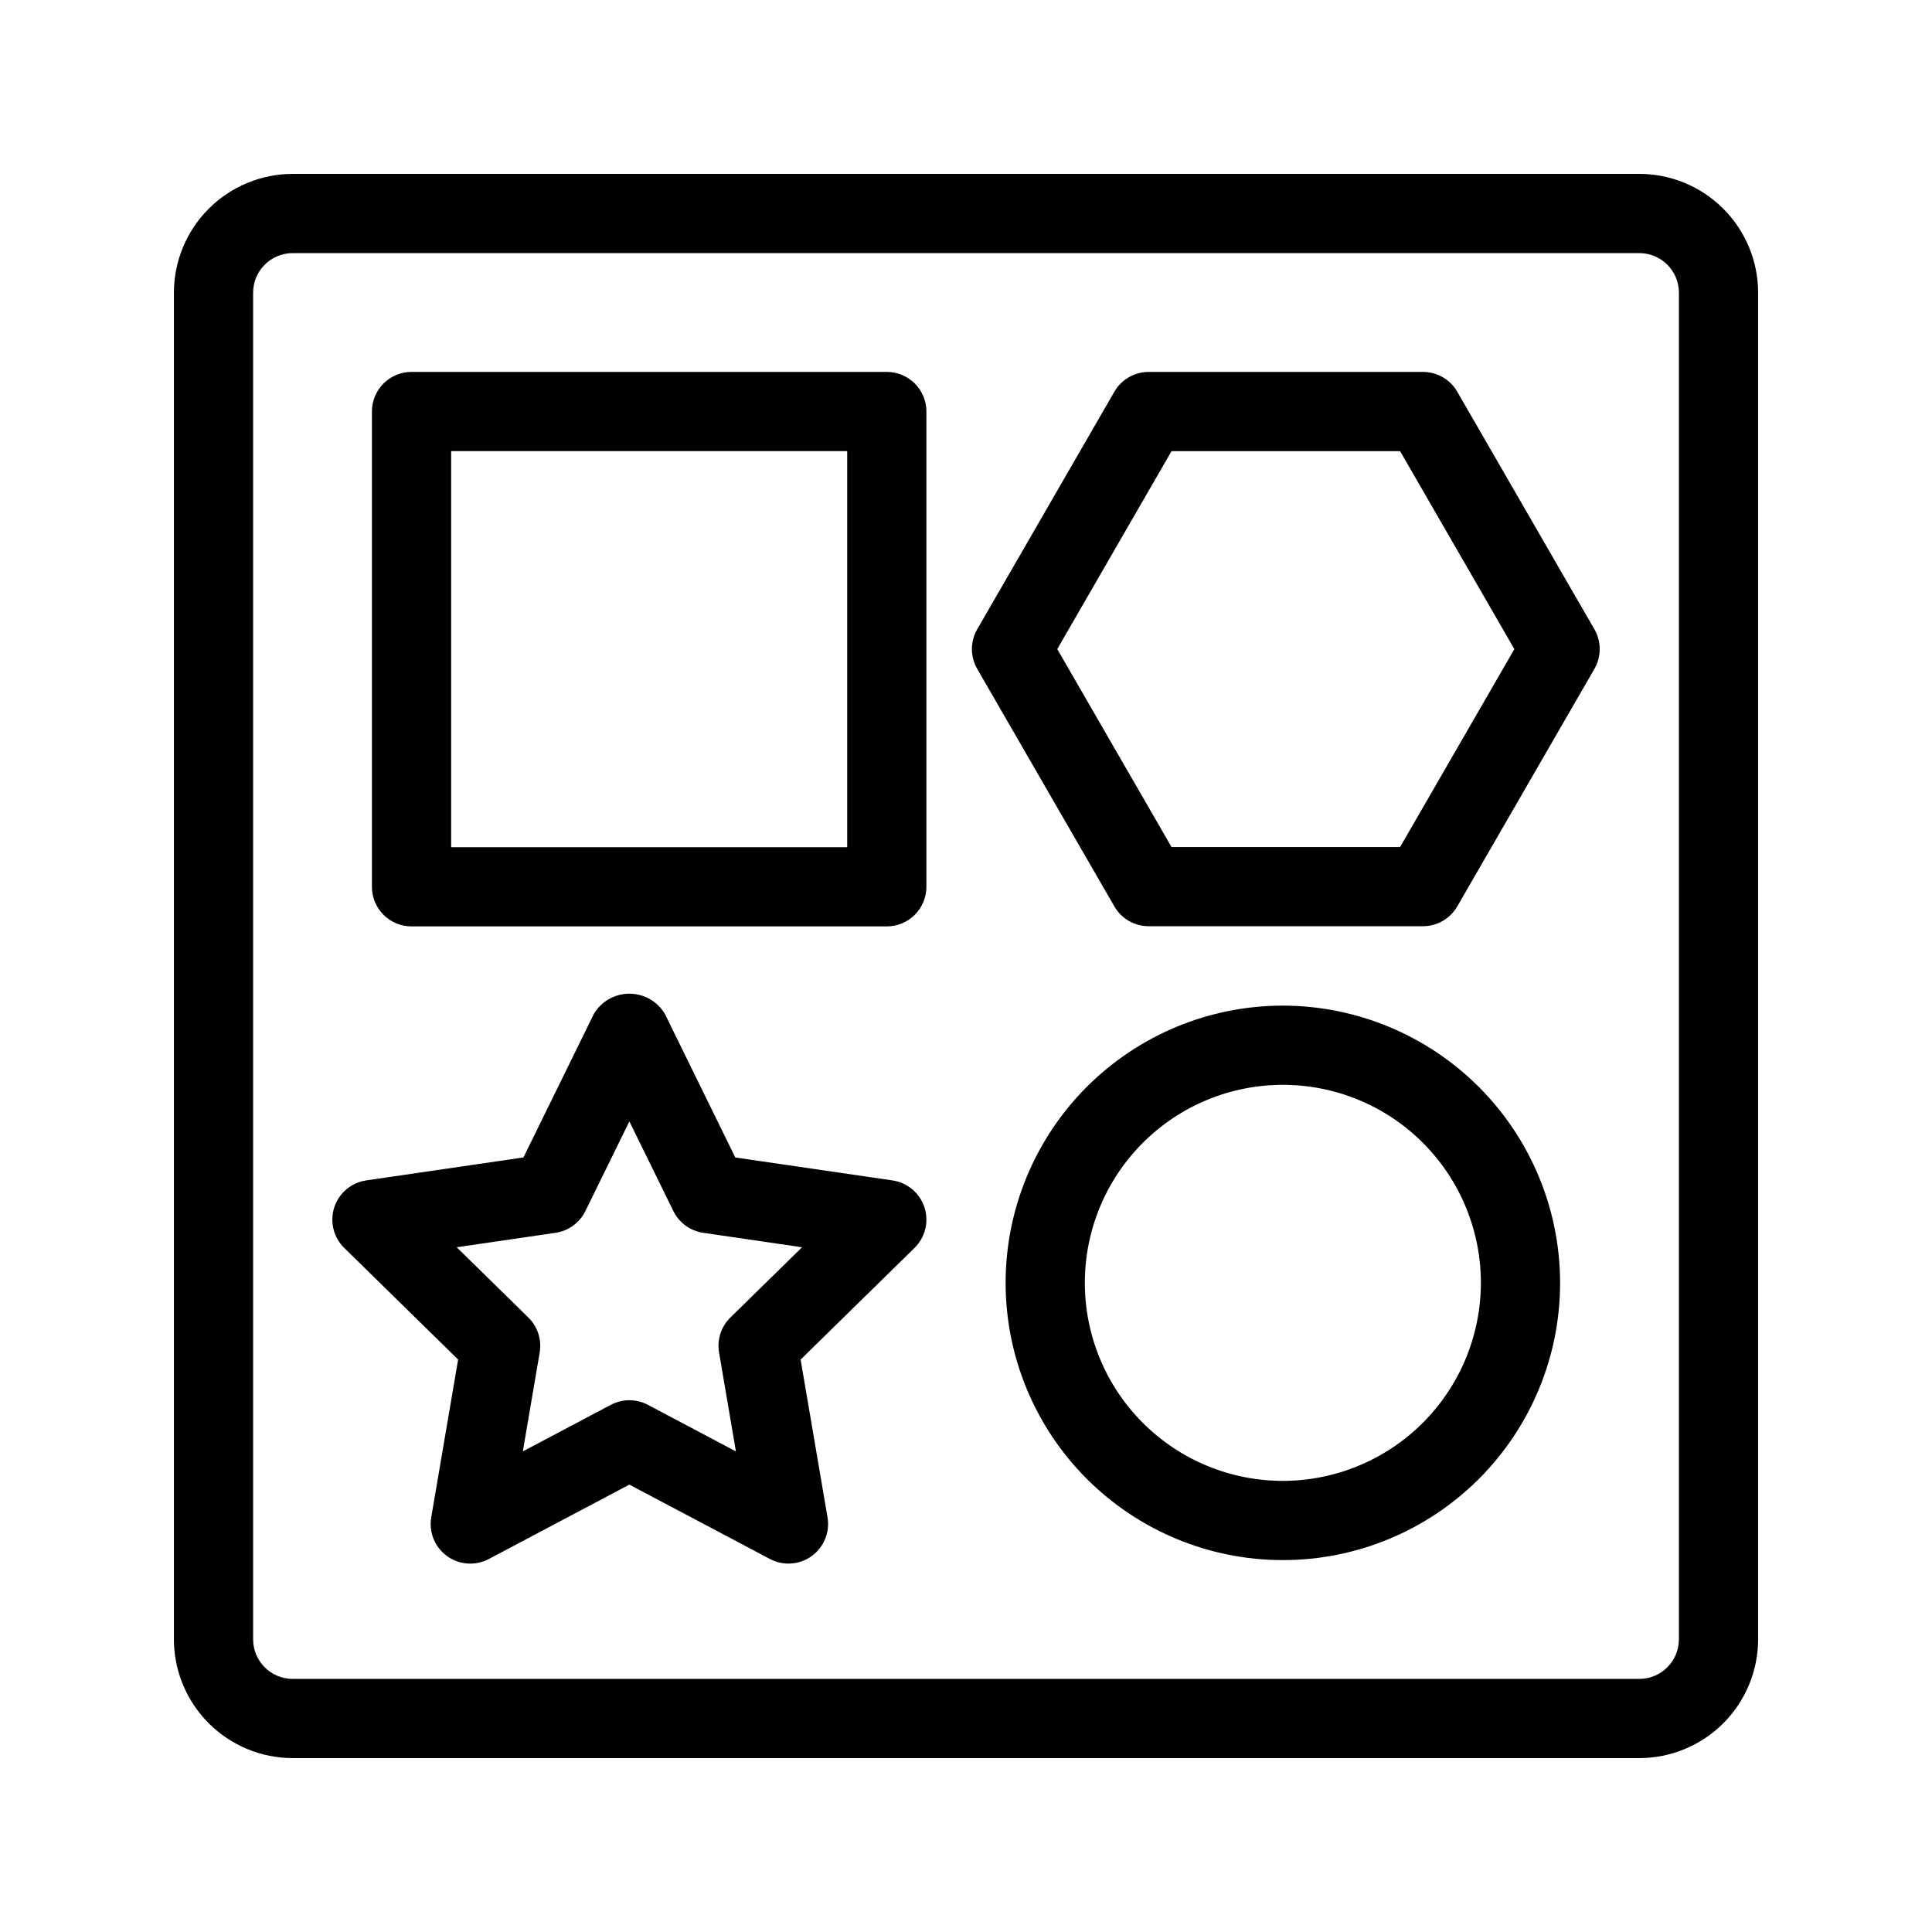 <?xml version="1.0" encoding="UTF-8"?>
<!-- Uploaded to: SVG Repo, www.svgrepo.com, Generator: SVG Repo Mixer Tools -->
<svg fill="#000000" width="800px" height="800px" version="1.1" viewBox="144 144 512 512" xmlns="http://www.w3.org/2000/svg">
 <path d="m379.01 242.56h-125.95c-5.797 0-10.496 4.699-10.496 10.496v125.95c0 2.781 1.105 5.453 3.074 7.422s4.637 3.074 7.422 3.074h125.95c2.781 0 5.453-1.105 7.422-3.074s3.074-4.641 3.074-7.422v-125.95c0-2.785-1.105-5.453-3.074-7.422s-4.641-3.074-7.422-3.074zm-10.496 125.95h-104.96v-104.96h104.96zm209.92-178.43h-356.86c-8.348 0.008-16.352 3.328-22.254 9.234-5.906 5.902-9.227 13.906-9.234 22.254v356.86c0.008 8.352 3.328 16.352 9.234 22.258 5.902 5.902 13.906 9.223 22.254 9.23h356.86c8.352-0.008 16.352-3.328 22.258-9.23 5.902-5.906 9.223-13.906 9.23-22.258v-356.86c-0.008-8.348-3.328-16.352-9.23-22.254-5.906-5.906-13.906-9.227-22.258-9.234zm10.496 388.35c-0.004 5.797-4.699 10.492-10.496 10.496h-356.86c-5.797-0.004-10.492-4.699-10.496-10.496v-356.86c0.004-5.797 4.699-10.492 10.496-10.496h356.86c5.797 0.004 10.492 4.699 10.496 10.496zm-104.96-167.93c-19.484 0-38.172 7.738-51.949 21.52-13.781 13.777-21.52 32.465-21.52 51.949 0 19.488 7.738 38.176 21.52 51.953 13.777 13.781 32.465 21.52 51.949 21.52 19.488 0 38.176-7.738 51.953-21.52 13.781-13.777 21.52-32.465 21.52-51.953-0.02-19.477-7.769-38.152-21.543-51.926-13.773-13.773-32.449-21.523-51.93-21.543zm0 125.95v-0.004c-13.918 0-27.266-5.527-37.105-15.371-9.844-9.84-15.371-23.188-15.371-37.109 0-13.918 5.527-27.266 15.371-37.105 9.84-9.844 23.188-15.371 37.105-15.371 13.922 0 27.27 5.527 37.109 15.371 9.844 9.84 15.371 23.188 15.371 37.105-0.016 13.914-5.551 27.254-15.387 37.094-9.84 9.836-23.18 15.371-37.094 15.387zm46.219-288.64c-1.875-3.246-5.34-5.246-9.09-5.246h-72.691c-3.75 0-7.215 2-9.09 5.246l-36.348 62.957c-1.871 3.25-1.871 7.246 0 10.496l36.348 62.945c1.875 3.246 5.34 5.25 9.09 5.246h72.691c3.75 0.004 7.215-2 9.09-5.246l36.348-62.945c1.871-3.25 1.871-7.246 0-10.496zm-15.148 120.66h-60.574l-30.281-52.453 30.281-52.457h60.574l30.281 52.461zm-134.51 88.355-41.668-6.086-18.645-38.008-0.004-0.004c-1.961-3.344-5.547-5.394-9.422-5.394-3.879 0-7.465 2.051-9.426 5.394l-18.648 38.008-41.668 6.086c-3.945 0.578-7.223 3.34-8.457 7.133-1.238 3.789-0.223 7.953 2.625 10.746l30.191 29.598-7.129 41.812c-0.672 3.941 0.953 7.926 4.191 10.27 3.238 2.344 7.531 2.641 11.062 0.773l37.254-19.715 37.254 19.711c3.535 1.871 7.824 1.57 11.062-0.773 3.238-2.344 4.867-6.324 4.195-10.266l-7.129-41.809 30.191-29.598c2.844-2.793 3.863-6.957 2.625-10.746-1.234-3.789-4.512-6.555-8.457-7.129zm-42.977 36.336c-2.457 2.406-3.574 5.863-2.996 9.254l4.469 26.219-23.324-12.34c-3.074-1.625-6.75-1.625-9.82 0l-23.328 12.34 4.469-26.219c0.578-3.391-0.543-6.848-2.996-9.254l-18.996-18.625 26.195-3.832h-0.004c3.422-0.504 6.383-2.656 7.91-5.762l11.656-23.762 11.66 23.758v0.004c1.527 3.106 4.484 5.258 7.91 5.762l26.195 3.832z"/>
</svg>
